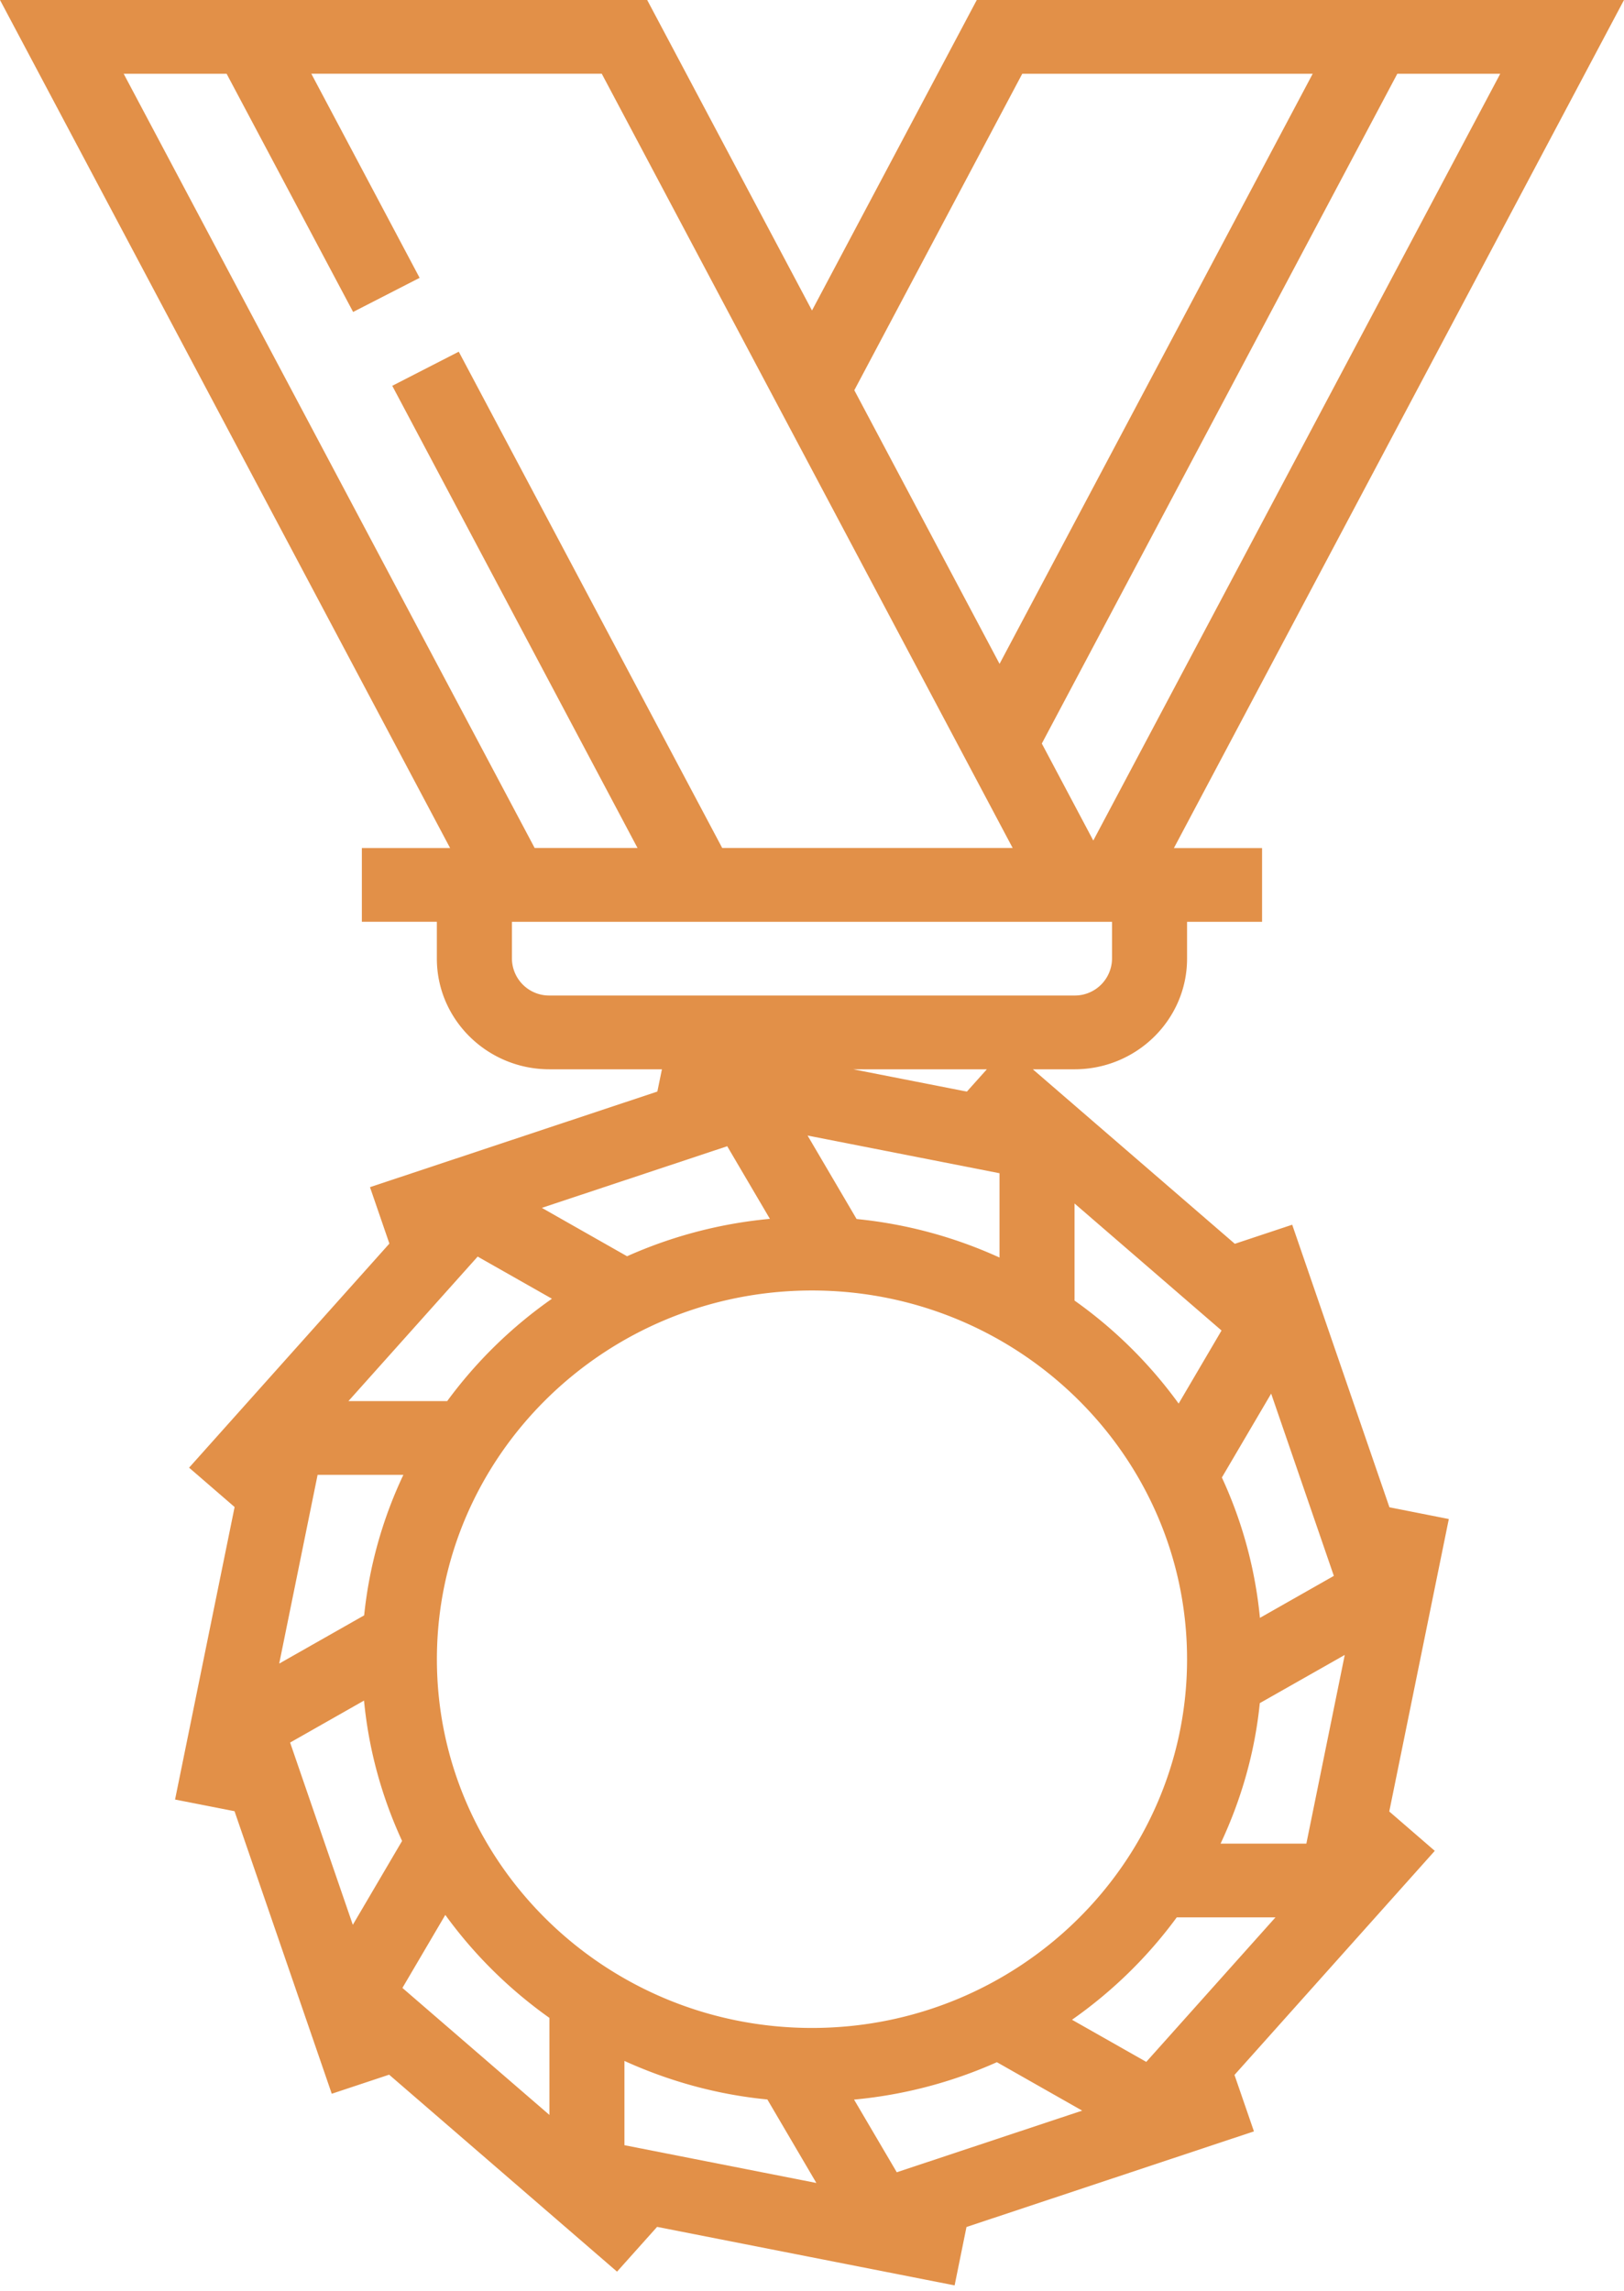 <svg xmlns="http://www.w3.org/2000/svg" width="39" height="55" viewBox="0 0 39 55">
    <g fill="none" fill-rule="evenodd">
        <path fill="#FFF" d="M-507-3027h1920v5762H-507z"/>
        <path fill="#E29048" fill-rule="nonzero" d="M33.367 36.189l-2.335-6.784-1.378.458-4.851-4.19h1.002c1.49 0 2.702-1.192 2.702-2.656v-.885h1.801v-1.77h-2.117L39 0H23.457L19.5 7.455 15.542 0H0l10.809 20.361H8.69v1.77h1.801v.886c0 1.464 1.213 2.656 2.703 2.656h2.702l-.11.535-6.901 2.295.466 1.355-4.81 5.38 1.093.945-1.43 7.023 1.428.28 2.335 6.784 1.378-.458 5.473 4.729.962-1.075 7.145 1.405.285-1.402 6.903-2.296-.467-1.355 4.81-5.38-1.093-.945 1.43-7.022-1.427-.282zm-2.84-2.728l1.505 4.375-1.775 1.008a10.388 10.388 0 0 0-.914-3.37l1.183-2.013zm-4.722-4.566l3.53 3.05-1.03 1.754a10.791 10.791 0 0 0-2.5-2.473v-2.33zM36.028 1.771l-9.773 18.41-1.236-2.329 8.537-16.081h2.472zm-11.479 0h6.975l-7.52 14.168-3.488-6.57 4.033-7.598zm-21.578 0h2.471L8.48 7.49l1.597-.819-2.601-4.901h6.975l9.868 18.59h-6.975L11.017 8.444l-1.597.819L15.31 20.36H12.84L2.97 1.771zm10.224 22.131a.894.894 0 0 1-.901-.885v-.885h14.411v.885a.894.894 0 0 1-.9.885h-12.61zm10.808 4.267v2.024a10.833 10.833 0 0 0-3.432-.925l-1.177-2.004 4.61.905zm-3.514-2.496h3.21l-.48.536-2.73-.536zm-3.025 1.847l1.025 1.744a10.861 10.861 0 0 0-3.43.898L13.012 29l4.453-1.48zm-5.993 2.65l1.784 1.012c-.97.678-1.82 1.51-2.516 2.458H8.367l3.104-3.47zm-3.844 5.24h2.06a10.365 10.365 0 0 0-.942 3.374l-2.04 1.158.922-4.531zm.846 10.804l-1.506-4.376 1.775-1.008c.114 1.193.432 2.325.914 3.37l-1.183 2.014zm4.722 4.565l-3.531-3.05 1.03-1.753c.69.953 1.536 1.788 2.5 2.472v2.331zm-2.703-10.942c0-4.881 4.041-8.853 9.008-8.853 4.966 0 9.007 3.972 9.007 8.853 0 4.882-4.04 8.853-9.007 8.853s-9.008-3.971-9.008-8.853zm4.504 11.668v-2.023c1.065.483 2.217.808 3.432.925l1.177 2.005-4.609-.907zm6.54.65L20.51 50.41a10.861 10.861 0 0 0 3.43-.898l2.048 1.163-4.453 1.48zm5.992-2.65l-1.784-1.012c.97-.679 1.82-1.51 2.516-2.459h2.371l-3.103 3.47zm3.844-5.241h-2.06c.492-1.047.822-2.18.942-3.373l2.04-1.157-.922 4.53z"/>
    </g>
</svg>
